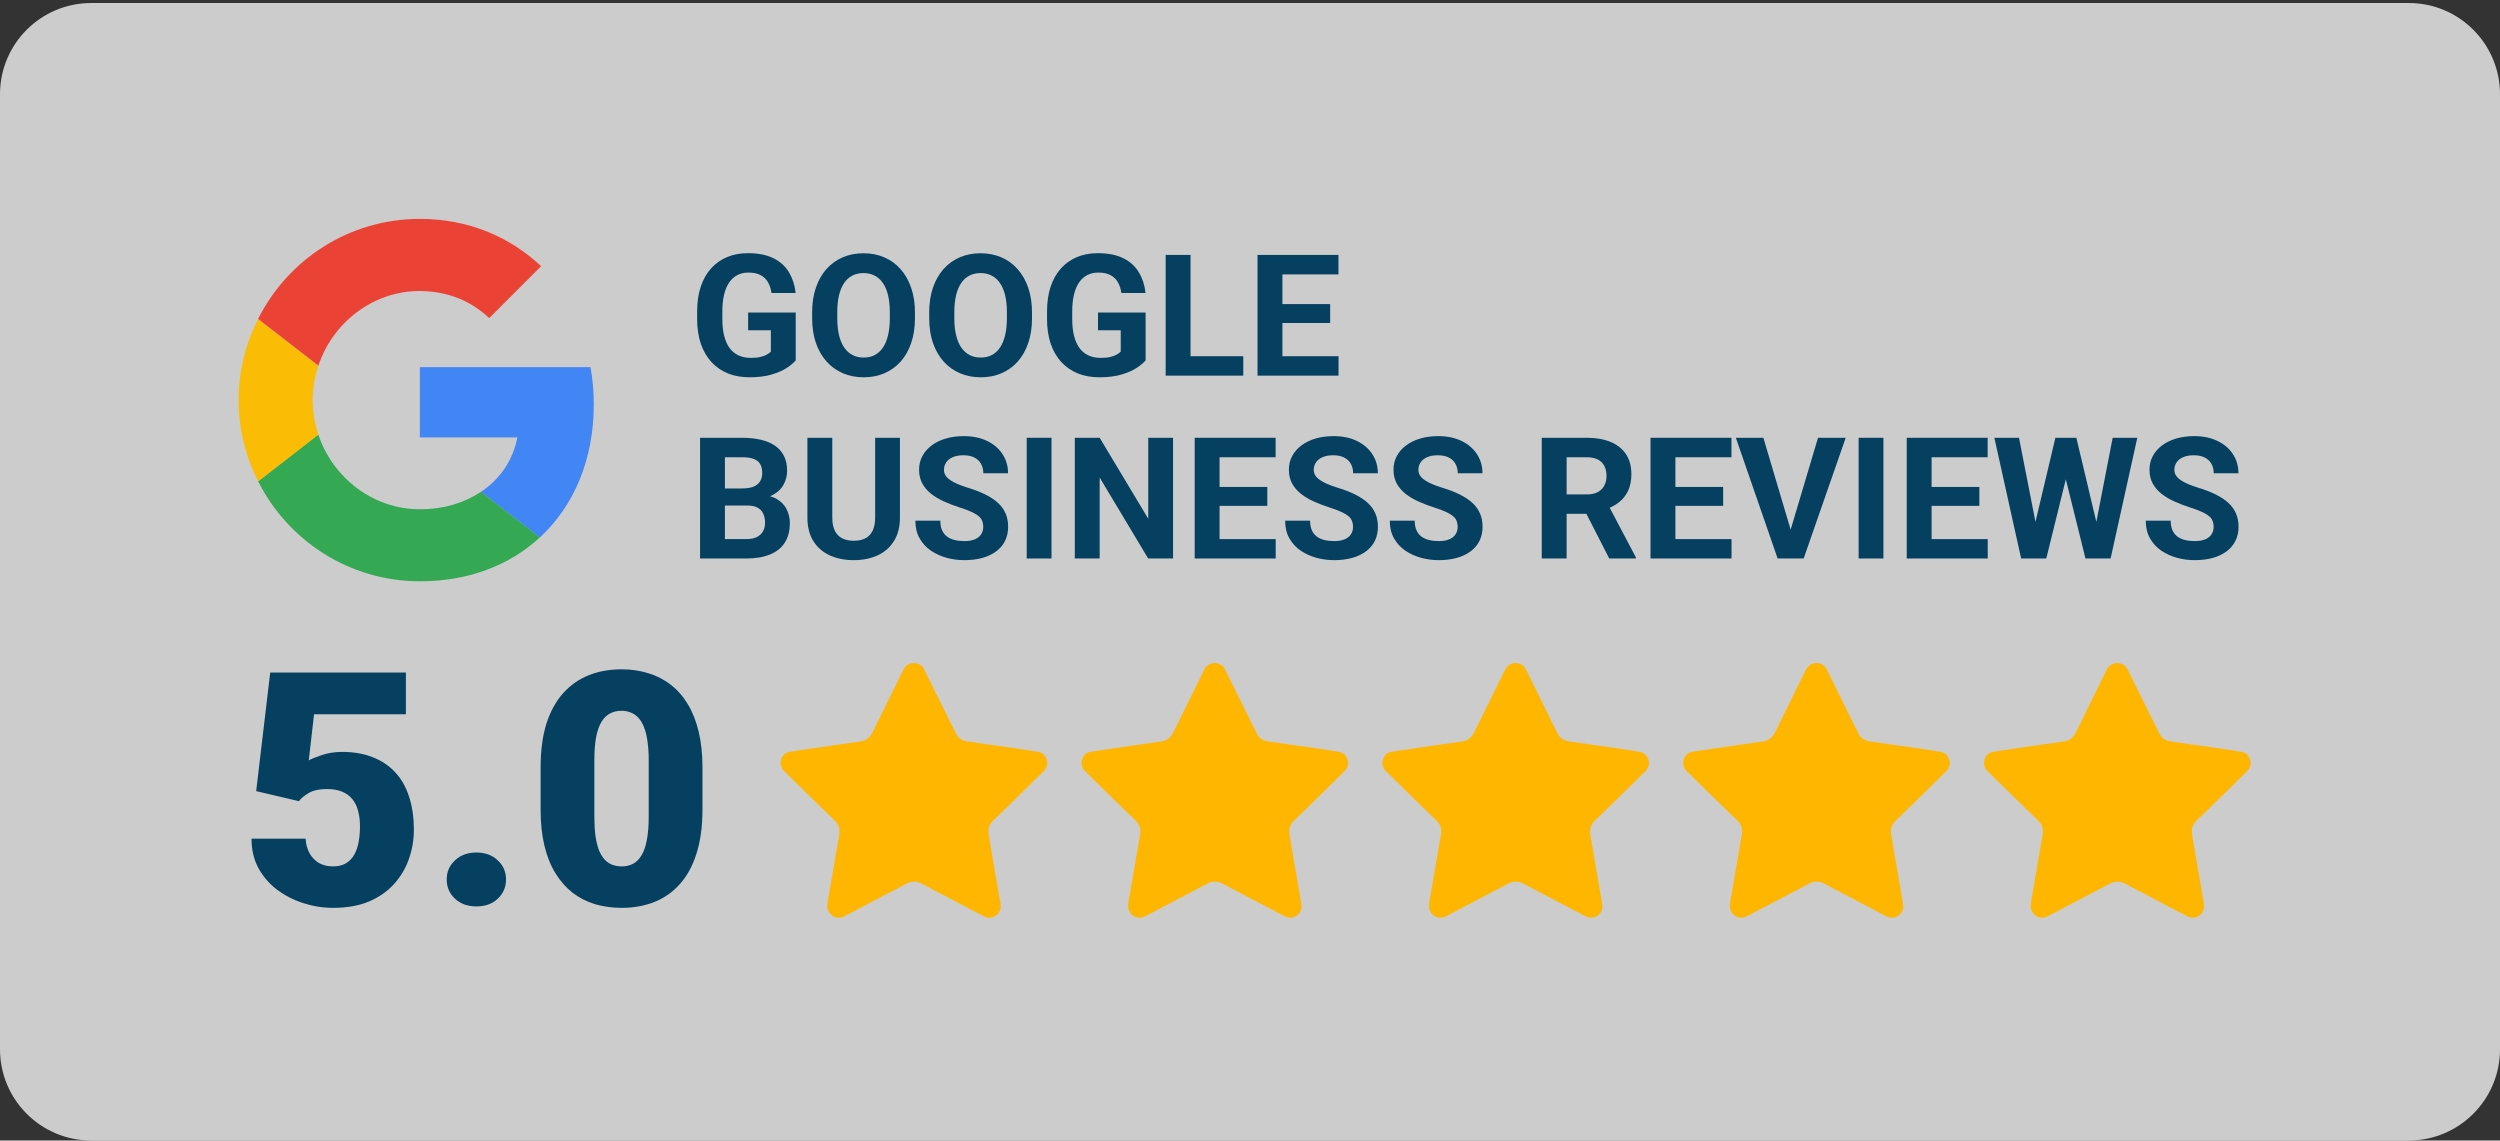 <svg width="274" height="125" viewBox="0 0 274 125" fill="none" xmlns="http://www.w3.org/2000/svg">
<rect x="0" y="0" width="274" height="125" fill="#333333" stroke="none"/>
<path opacity="0.75" d="M0 10.33C0 4.807 4.477 0.33 10 0.33H264C269.523 0.33 274 4.807 274 10.33V115C274 120.523 269.523 125 264 125H10C4.477 125 0 120.523 0 115V10.33Z" fill="white"/>
<path d="M46.017 40.241V47.936H56.704C56.232 50.412 54.829 52.502 52.71 53.913L59.159 58.916C62.917 55.452 65.079 50.355 65.079 44.307C65.079 42.897 64.95 41.544 64.721 40.241H46.017Z" fill="#4285F4"/>
<path d="M34.887 47.633L33.434 48.742L28.288 52.75C31.559 59.235 38.251 63.709 46.017 63.709C51.379 63.709 55.874 61.941 59.159 58.906L52.71 53.903C50.942 55.091 48.68 55.814 46.01 55.814C40.849 55.814 36.462 52.328 34.887 47.633Z" fill="#34A853"/>
<path d="M28.288 34.95C26.935 37.62 26.154 40.641 26.154 43.855C26.154 47.068 26.928 50.082 28.288 52.759C28.288 52.78 34.894 47.634 34.894 47.634C34.501 46.446 34.264 45.179 34.264 43.862C34.264 42.545 34.501 41.278 34.894 40.09L28.288 34.95Z" fill="#FBBC05"/>
<path d="M46.017 31.901C48.945 31.901 51.543 32.91 53.619 34.864L59.309 29.173C55.859 25.96 51.379 23.991 46.017 23.991C38.251 23.991 31.552 28.451 28.288 34.95L34.894 40.075C36.462 35.379 40.849 31.893 46.017 31.893V31.901Z" fill="#EA4335"/>
<path d="M87.211 34.254V39.498C87.005 39.746 86.687 40.016 86.257 40.306C85.827 40.591 85.272 40.836 84.594 41.042C83.915 41.248 83.094 41.351 82.131 41.351C81.277 41.351 80.499 41.212 79.796 40.933C79.093 40.649 78.487 40.234 77.979 39.688C77.476 39.143 77.088 38.477 76.815 37.689C76.543 36.896 76.406 35.99 76.406 34.972V34.145C76.406 33.128 76.537 32.222 76.797 31.428C77.064 30.635 77.442 29.965 77.933 29.42C78.424 28.875 79.008 28.46 79.687 28.175C80.365 27.89 81.12 27.748 81.95 27.748C83.101 27.748 84.046 27.936 84.785 28.311C85.524 28.681 86.087 29.196 86.475 29.856C86.869 30.511 87.111 31.262 87.202 32.11H84.558C84.491 31.662 84.364 31.271 84.176 30.938C83.988 30.604 83.719 30.344 83.367 30.156C83.022 29.968 82.574 29.874 82.022 29.874C81.568 29.874 81.162 29.968 80.805 30.156C80.453 30.338 80.156 30.607 79.914 30.965C79.672 31.322 79.487 31.765 79.36 32.292C79.233 32.819 79.169 33.431 79.169 34.127V34.972C79.169 35.663 79.236 36.275 79.369 36.808C79.502 37.335 79.699 37.78 79.96 38.144C80.226 38.501 80.553 38.771 80.941 38.952C81.329 39.134 81.78 39.225 82.295 39.225C82.725 39.225 83.082 39.189 83.367 39.116C83.658 39.043 83.891 38.955 84.067 38.852C84.249 38.743 84.388 38.64 84.485 38.543V36.199H81.995V34.254H87.211Z" fill="#054061"/>
<path d="M100.278 34.245V34.872C100.278 35.878 100.142 36.781 99.869 37.58C99.597 38.38 99.212 39.061 98.715 39.625C98.218 40.182 97.625 40.609 96.934 40.906C96.249 41.203 95.489 41.351 94.653 41.351C93.823 41.351 93.063 41.203 92.372 40.906C91.688 40.609 91.094 40.182 90.591 39.625C90.088 39.061 89.698 38.38 89.419 37.58C89.147 36.781 89.01 35.878 89.01 34.872V34.245C89.01 33.234 89.147 32.331 89.419 31.537C89.692 30.738 90.076 30.056 90.573 29.493C91.076 28.929 91.67 28.499 92.354 28.202C93.045 27.906 93.805 27.757 94.635 27.757C95.471 27.757 96.231 27.906 96.916 28.202C97.606 28.499 98.2 28.929 98.697 29.493C99.2 30.056 99.588 30.738 99.86 31.537C100.139 32.331 100.278 33.234 100.278 34.245ZM97.525 34.872V34.227C97.525 33.524 97.461 32.907 97.334 32.373C97.207 31.84 97.019 31.392 96.77 31.029C96.522 30.665 96.219 30.392 95.862 30.211C95.504 30.023 95.096 29.929 94.635 29.929C94.175 29.929 93.766 30.023 93.408 30.211C93.057 30.392 92.757 30.665 92.509 31.029C92.266 31.392 92.082 31.84 91.954 32.373C91.827 32.907 91.764 33.524 91.764 34.227V34.872C91.764 35.569 91.827 36.187 91.954 36.726C92.082 37.259 92.269 37.711 92.518 38.08C92.766 38.444 93.069 38.719 93.427 38.907C93.784 39.095 94.193 39.189 94.653 39.189C95.114 39.189 95.523 39.095 95.88 38.907C96.237 38.719 96.537 38.444 96.78 38.08C97.022 37.711 97.207 37.259 97.334 36.726C97.461 36.187 97.525 35.569 97.525 34.872Z" fill="#054061"/>
<path d="M113.109 34.245V34.872C113.109 35.878 112.973 36.781 112.7 37.58C112.427 38.38 112.043 39.061 111.546 39.625C111.049 40.182 110.456 40.609 109.765 40.906C109.08 41.203 108.32 41.351 107.484 41.351C106.654 41.351 105.894 41.203 105.203 40.906C104.519 40.609 103.925 40.182 103.422 39.625C102.919 39.061 102.529 38.38 102.25 37.58C101.977 36.781 101.841 35.878 101.841 34.872V34.245C101.841 33.234 101.977 32.331 102.25 31.537C102.523 30.738 102.907 30.056 103.404 29.493C103.907 28.929 104.501 28.499 105.185 28.202C105.876 27.906 106.636 27.757 107.466 27.757C108.302 27.757 109.062 27.906 109.747 28.202C110.437 28.499 111.031 28.929 111.528 29.493C112.031 30.056 112.418 30.738 112.691 31.537C112.97 32.331 113.109 33.234 113.109 34.245ZM110.356 34.872V34.227C110.356 33.524 110.292 32.907 110.165 32.373C110.038 31.84 109.85 31.392 109.601 31.029C109.353 30.665 109.05 30.392 108.693 30.211C108.335 30.023 107.926 29.929 107.466 29.929C107.006 29.929 106.597 30.023 106.239 30.211C105.888 30.392 105.588 30.665 105.34 31.029C105.097 31.392 104.913 31.84 104.785 32.373C104.658 32.907 104.594 33.524 104.594 34.227V34.872C104.594 35.569 104.658 36.187 104.785 36.726C104.913 37.259 105.1 37.711 105.349 38.08C105.597 38.444 105.9 38.719 106.257 38.907C106.615 39.095 107.024 39.189 107.484 39.189C107.945 39.189 108.353 39.095 108.711 38.907C109.068 38.719 109.368 38.444 109.611 38.08C109.853 37.711 110.038 37.259 110.165 36.726C110.292 36.187 110.356 35.569 110.356 34.872Z" fill="#054061"/>
<path d="M125.558 34.254V39.498C125.352 39.746 125.034 40.016 124.604 40.306C124.174 40.591 123.62 40.836 122.941 41.042C122.263 41.248 121.442 41.351 120.479 41.351C119.624 41.351 118.846 41.212 118.143 40.933C117.441 40.649 116.835 40.234 116.326 39.688C115.823 39.143 115.435 38.477 115.163 37.689C114.89 36.896 114.754 35.99 114.754 34.972V34.145C114.754 33.128 114.884 32.222 115.145 31.428C115.411 30.635 115.79 29.965 116.28 29.42C116.771 28.875 117.356 28.46 118.034 28.175C118.713 27.89 119.467 27.748 120.297 27.748C121.448 27.748 122.393 27.936 123.132 28.311C123.871 28.681 124.434 29.196 124.822 29.856C125.216 30.511 125.458 31.262 125.549 32.11H122.905C122.838 31.662 122.711 31.271 122.523 30.938C122.335 30.604 122.066 30.344 121.714 30.156C121.369 29.968 120.921 29.874 120.37 29.874C119.915 29.874 119.509 29.968 119.152 30.156C118.801 30.338 118.504 30.607 118.261 30.965C118.019 31.322 117.834 31.765 117.707 32.292C117.58 32.819 117.516 33.431 117.516 34.127V34.972C117.516 35.663 117.583 36.275 117.716 36.808C117.849 37.335 118.046 37.78 118.307 38.144C118.573 38.501 118.9 38.771 119.288 38.952C119.676 39.134 120.127 39.225 120.642 39.225C121.072 39.225 121.43 39.189 121.714 39.116C122.005 39.043 122.238 38.955 122.414 38.852C122.596 38.743 122.735 38.64 122.832 38.543V36.199H120.342V34.254H125.558Z" fill="#054061"/>
<path d="M136.263 39.043V41.17H129.602V39.043H136.263ZM130.483 27.939V41.17H127.757V27.939H130.483Z" fill="#054061"/>
<path d="M146.704 39.043V41.17H139.661V39.043H146.704ZM140.552 27.939V41.17H137.826V27.939H140.552ZM145.786 33.328V35.399H139.661V33.328H145.786ZM146.695 27.939V30.074H139.661V27.939H146.695Z" fill="#054061"/>
<path d="M81.904 55.405H78.506L78.487 53.533H81.341C81.844 53.533 82.255 53.469 82.577 53.342C82.898 53.209 83.137 53.018 83.294 52.77C83.458 52.515 83.54 52.206 83.54 51.843C83.54 51.431 83.461 51.097 83.304 50.843C83.152 50.589 82.913 50.404 82.586 50.289C82.265 50.174 81.85 50.116 81.341 50.116H79.451V61.211H76.725V47.981H81.341C82.11 47.981 82.798 48.053 83.403 48.199C84.015 48.344 84.533 48.565 84.957 48.862C85.382 49.159 85.706 49.535 85.93 49.989C86.154 50.437 86.266 50.97 86.266 51.588C86.266 52.133 86.142 52.636 85.893 53.097C85.651 53.557 85.266 53.933 84.739 54.224C84.218 54.514 83.537 54.675 82.695 54.705L81.904 55.405ZM81.786 61.211H77.76L78.824 59.085H81.786C82.265 59.085 82.655 59.009 82.958 58.858C83.261 58.7 83.485 58.488 83.631 58.222C83.776 57.955 83.849 57.649 83.849 57.304C83.849 56.916 83.782 56.58 83.649 56.295C83.522 56.011 83.316 55.792 83.031 55.641C82.746 55.483 82.371 55.405 81.904 55.405H79.278L79.296 53.533H82.567L83.195 54.269C84 54.257 84.648 54.399 85.139 54.696C85.636 54.987 85.996 55.365 86.221 55.832C86.451 56.298 86.566 56.798 86.566 57.331C86.566 58.179 86.381 58.894 86.011 59.476C85.642 60.051 85.1 60.484 84.385 60.775C83.676 61.066 82.81 61.211 81.786 61.211Z" fill="#054061"/>
<path d="M95.916 47.981H98.633V56.722C98.633 57.74 98.415 58.597 97.979 59.294C97.549 59.991 96.952 60.515 96.189 60.866C95.432 61.217 94.559 61.393 93.572 61.393C92.584 61.393 91.706 61.217 90.937 60.866C90.173 60.515 89.574 59.991 89.137 59.294C88.707 58.597 88.492 57.74 88.492 56.722V47.981H91.218V56.722C91.218 57.316 91.312 57.801 91.5 58.176C91.688 58.552 91.957 58.828 92.309 59.003C92.666 59.179 93.087 59.267 93.572 59.267C94.069 59.267 94.49 59.179 94.835 59.003C95.186 58.828 95.453 58.552 95.635 58.176C95.823 57.801 95.916 57.316 95.916 56.722V47.981Z" fill="#054061"/>
<path d="M107.766 57.749C107.766 57.513 107.729 57.301 107.657 57.113C107.59 56.919 107.463 56.744 107.275 56.586C107.087 56.422 106.824 56.262 106.485 56.105C106.145 55.947 105.706 55.783 105.167 55.614C104.567 55.42 103.998 55.202 103.459 54.959C102.925 54.717 102.453 54.435 102.041 54.114C101.635 53.787 101.314 53.409 101.078 52.978C100.848 52.548 100.732 52.049 100.732 51.479C100.732 50.928 100.854 50.428 101.096 49.98C101.338 49.526 101.678 49.138 102.114 48.817C102.55 48.489 103.065 48.238 103.659 48.062C104.258 47.887 104.916 47.799 105.63 47.799C106.606 47.799 107.457 47.975 108.184 48.326C108.911 48.677 109.474 49.159 109.874 49.771C110.28 50.383 110.483 51.082 110.483 51.87H107.775C107.775 51.482 107.693 51.143 107.53 50.852C107.372 50.555 107.13 50.322 106.803 50.153C106.482 49.983 106.076 49.898 105.585 49.898C105.112 49.898 104.719 49.971 104.404 50.116C104.089 50.255 103.852 50.446 103.695 50.689C103.537 50.925 103.459 51.191 103.459 51.488C103.459 51.712 103.513 51.915 103.622 52.097C103.737 52.279 103.907 52.449 104.131 52.606C104.355 52.764 104.631 52.912 104.958 53.051C105.285 53.191 105.664 53.327 106.094 53.46C106.815 53.678 107.448 53.924 107.993 54.196C108.544 54.469 109.005 54.775 109.374 55.114C109.744 55.453 110.022 55.838 110.21 56.268C110.398 56.698 110.492 57.186 110.492 57.731C110.492 58.307 110.38 58.822 110.156 59.276C109.932 59.73 109.607 60.115 109.183 60.43C108.759 60.745 108.254 60.984 107.666 61.148C107.078 61.311 106.421 61.393 105.694 61.393C105.04 61.393 104.395 61.308 103.758 61.139C103.122 60.963 102.544 60.7 102.023 60.348C101.508 59.997 101.096 59.548 100.787 59.003C100.478 58.458 100.324 57.813 100.324 57.068H103.059C103.059 57.48 103.122 57.828 103.25 58.113C103.377 58.397 103.556 58.628 103.786 58.803C104.022 58.979 104.301 59.106 104.622 59.185C104.949 59.264 105.306 59.303 105.694 59.303C106.167 59.303 106.554 59.236 106.857 59.103C107.166 58.97 107.393 58.785 107.539 58.549C107.69 58.313 107.766 58.046 107.766 57.749Z" fill="#054061"/>
<path d="M115.244 47.981V61.211H112.527V47.981H115.244Z" fill="#054061"/>
<path d="M128.566 47.981V61.211H125.84L120.524 52.342V61.211H117.798V47.981H120.524L125.849 56.859V47.981H128.566Z" fill="#054061"/>
<path d="M139.816 59.085V61.211H132.773V59.085H139.816ZM133.664 47.981V61.211H130.938V47.981H133.664ZM138.898 53.369V55.441H132.773V53.369H138.898ZM139.807 47.981V50.116H132.773V47.981H139.807Z" fill="#054061"/>
<path d="M148.294 57.749C148.294 57.513 148.258 57.301 148.185 57.113C148.118 56.919 147.991 56.744 147.803 56.586C147.616 56.422 147.352 56.262 147.013 56.105C146.673 55.947 146.234 55.783 145.695 55.614C145.095 55.42 144.526 55.202 143.987 54.959C143.454 54.717 142.981 54.435 142.569 54.114C142.163 53.787 141.842 53.409 141.606 52.978C141.376 52.548 141.261 52.049 141.261 51.479C141.261 50.928 141.382 50.428 141.624 49.98C141.866 49.526 142.206 49.138 142.642 48.817C143.078 48.489 143.593 48.238 144.187 48.062C144.786 47.887 145.444 47.799 146.159 47.799C147.134 47.799 147.985 47.975 148.712 48.326C149.439 48.677 150.002 49.159 150.402 49.771C150.808 50.383 151.011 51.082 151.011 51.87H148.303C148.303 51.482 148.221 51.143 148.058 50.852C147.9 50.555 147.658 50.322 147.331 50.153C147.01 49.983 146.604 49.898 146.113 49.898C145.641 49.898 145.247 49.971 144.932 50.116C144.617 50.255 144.381 50.446 144.223 50.689C144.066 50.925 143.987 51.191 143.987 51.488C143.987 51.712 144.041 51.915 144.15 52.097C144.265 52.279 144.435 52.449 144.659 52.606C144.883 52.764 145.159 52.912 145.486 53.051C145.813 53.191 146.192 53.327 146.622 53.46C147.343 53.678 147.976 53.924 148.521 54.196C149.072 54.469 149.533 54.775 149.902 55.114C150.272 55.453 150.551 55.838 150.738 56.268C150.926 56.698 151.02 57.186 151.02 57.731C151.02 58.307 150.908 58.822 150.684 59.276C150.46 59.73 150.136 60.115 149.712 60.43C149.288 60.745 148.782 60.984 148.194 61.148C147.606 61.311 146.949 61.393 146.222 61.393C145.568 61.393 144.923 61.308 144.287 61.139C143.651 60.963 143.072 60.7 142.551 60.348C142.036 59.997 141.624 59.548 141.315 59.003C141.006 58.458 140.852 57.813 140.852 57.068H143.587C143.587 57.48 143.651 57.828 143.778 58.113C143.905 58.397 144.084 58.628 144.314 58.803C144.55 58.979 144.829 59.106 145.15 59.185C145.477 59.264 145.834 59.303 146.222 59.303C146.695 59.303 147.082 59.236 147.385 59.103C147.694 58.97 147.921 58.785 148.067 58.549C148.218 58.313 148.294 58.046 148.294 57.749Z" fill="#054061"/>
<path d="M159.762 57.749C159.762 57.513 159.725 57.301 159.653 57.113C159.586 56.919 159.459 56.744 159.271 56.586C159.083 56.422 158.82 56.262 158.481 56.105C158.141 55.947 157.702 55.783 157.163 55.614C156.563 55.42 155.994 55.202 155.455 54.959C154.921 54.717 154.449 54.435 154.037 54.114C153.631 53.787 153.31 53.409 153.074 52.978C152.844 52.548 152.728 52.049 152.728 51.479C152.728 50.928 152.85 50.428 153.092 49.98C153.334 49.526 153.674 49.138 154.11 48.817C154.546 48.489 155.061 48.238 155.655 48.062C156.254 47.887 156.912 47.799 157.626 47.799C158.602 47.799 159.453 47.975 160.18 48.326C160.907 48.677 161.47 49.159 161.87 49.771C162.276 50.383 162.479 51.082 162.479 51.87H159.771C159.771 51.482 159.689 51.143 159.526 50.852C159.368 50.555 159.126 50.322 158.799 50.153C158.478 49.983 158.072 49.898 157.581 49.898C157.108 49.898 156.715 49.971 156.4 50.116C156.085 50.255 155.848 50.446 155.691 50.689C155.533 50.925 155.455 51.191 155.455 51.488C155.455 51.712 155.509 51.915 155.618 52.097C155.733 52.279 155.903 52.449 156.127 52.606C156.351 52.764 156.627 52.912 156.954 53.051C157.281 53.191 157.66 53.327 158.09 53.46C158.811 53.678 159.444 53.924 159.989 54.196C160.54 54.469 161.001 54.775 161.37 55.114C161.74 55.453 162.018 55.838 162.206 56.268C162.394 56.698 162.488 57.186 162.488 57.731C162.488 58.307 162.376 58.822 162.152 59.276C161.928 59.73 161.603 60.115 161.179 60.43C160.755 60.745 160.25 60.984 159.662 61.148C159.074 61.311 158.417 61.393 157.69 61.393C157.036 61.393 156.391 61.308 155.754 61.139C155.118 60.963 154.54 60.7 154.019 60.348C153.504 59.997 153.092 59.548 152.783 59.003C152.474 58.458 152.32 57.813 152.32 57.068H155.055C155.055 57.48 155.118 57.828 155.246 58.113C155.373 58.397 155.552 58.628 155.782 58.803C156.018 58.979 156.297 59.106 156.618 59.185C156.945 59.264 157.302 59.303 157.69 59.303C158.163 59.303 158.55 59.236 158.853 59.103C159.162 58.97 159.389 58.785 159.535 58.549C159.686 58.313 159.762 58.046 159.762 57.749Z" fill="#054061"/>
<path d="M168.976 47.981H173.91C174.922 47.981 175.791 48.132 176.518 48.435C177.251 48.738 177.815 49.186 178.209 49.78C178.602 50.374 178.799 51.104 178.799 51.97C178.799 52.679 178.678 53.288 178.436 53.796C178.199 54.299 177.863 54.72 177.427 55.059C176.997 55.393 176.491 55.659 175.909 55.859L175.046 56.313H170.757L170.739 54.187H173.929C174.407 54.187 174.804 54.102 175.119 53.933C175.434 53.763 175.67 53.527 175.828 53.224C175.991 52.921 176.073 52.57 176.073 52.17C176.073 51.746 175.994 51.379 175.837 51.07C175.679 50.761 175.44 50.525 175.119 50.361C174.798 50.198 174.395 50.116 173.91 50.116H171.702V61.211H168.976V47.981ZM176.373 61.211L173.356 55.314L176.237 55.296L179.29 61.084V61.211H176.373Z" fill="#054061"/>
<path d="M189.776 59.085V61.211H182.734V59.085H189.776ZM183.624 47.981V61.211H180.898V47.981H183.624ZM188.859 53.369V55.441H182.734V53.369H188.859ZM189.767 47.981V50.116H182.734V47.981H189.767Z" fill="#054061"/>
<path d="M196.137 58.449L199.254 47.981H202.289L197.682 61.211H195.683L196.137 58.449ZM193.266 47.981L196.373 58.449L196.846 61.211H194.829L190.249 47.981H193.266Z" fill="#054061"/>
<path d="M206.424 47.981V61.211H203.707V47.981H206.424Z" fill="#054061"/>
<path d="M217.855 59.085V61.211H210.813V59.085H217.855ZM211.703 47.981V61.211H208.977V47.981H211.703ZM216.937 53.369V55.441H210.813V53.369H216.937ZM217.846 47.981V50.116H210.813V47.981H217.846Z" fill="#054061"/>
<path d="M222.635 59.112L225.27 47.981H226.742L227.079 49.834L224.271 61.211H222.69L222.635 59.112ZM221.281 47.981L223.462 59.112L223.28 61.211H221.517L218.582 47.981H221.281ZM229.396 59.067L231.549 47.981H234.248L231.322 61.211H229.559L229.396 59.067ZM227.569 47.981L230.223 59.158L230.15 61.211H228.569L225.743 49.825L226.106 47.981H227.569Z" fill="#054061"/>
<path d="M242.617 57.749C242.617 57.513 242.581 57.301 242.508 57.113C242.442 56.919 242.314 56.744 242.127 56.586C241.939 56.422 241.675 56.262 241.336 56.105C240.997 55.947 240.558 55.783 240.019 55.614C239.419 55.42 238.849 55.202 238.31 54.959C237.777 54.717 237.305 54.435 236.893 54.114C236.487 53.787 236.166 53.409 235.929 52.978C235.699 52.548 235.584 52.049 235.584 51.479C235.584 50.928 235.705 50.428 235.948 49.98C236.19 49.526 236.529 49.138 236.965 48.817C237.401 48.489 237.916 48.238 238.51 48.062C239.11 47.887 239.767 47.799 240.482 47.799C241.457 47.799 242.308 47.975 243.035 48.326C243.762 48.677 244.326 49.159 244.726 49.771C245.131 50.383 245.334 51.082 245.334 51.87H242.626C242.626 51.482 242.545 51.143 242.381 50.852C242.224 50.555 241.981 50.322 241.654 50.153C241.333 49.983 240.927 49.898 240.437 49.898C239.964 49.898 239.57 49.971 239.255 50.116C238.94 50.255 238.704 50.446 238.546 50.689C238.389 50.925 238.31 51.191 238.31 51.488C238.31 51.712 238.365 51.915 238.474 52.097C238.589 52.279 238.758 52.449 238.983 52.606C239.207 52.764 239.482 52.912 239.81 53.051C240.137 53.191 240.515 53.327 240.945 53.46C241.666 53.678 242.299 53.924 242.845 54.196C243.396 54.469 243.856 54.775 244.226 55.114C244.595 55.453 244.874 55.838 245.062 56.268C245.25 56.698 245.344 57.186 245.344 57.731C245.344 58.307 245.231 58.822 245.007 59.276C244.783 59.73 244.459 60.115 244.035 60.43C243.611 60.745 243.105 60.984 242.517 61.148C241.93 61.311 241.273 61.393 240.546 61.393C239.891 61.393 239.246 61.308 238.61 61.139C237.974 60.963 237.395 60.7 236.874 60.348C236.359 59.997 235.948 59.548 235.639 59.003C235.33 58.458 235.175 57.813 235.175 57.068H237.91C237.91 57.48 237.974 57.828 238.101 58.113C238.228 58.397 238.407 58.628 238.637 58.803C238.874 58.979 239.152 59.106 239.473 59.185C239.8 59.264 240.158 59.303 240.546 59.303C241.018 59.303 241.406 59.236 241.709 59.103C242.018 58.97 242.245 58.785 242.39 58.549C242.542 58.313 242.617 58.046 242.617 57.749Z" fill="#054061"/>
<path d="M32.76 87.809L28.077 86.708L29.615 73.707H44.486V78.285H34.42L33.843 83.336C34.123 83.173 34.595 82.98 35.259 82.759C35.935 82.526 36.68 82.409 37.496 82.409C38.754 82.409 39.867 82.602 40.834 82.986C41.812 83.359 42.639 83.912 43.315 84.646C43.991 85.369 44.498 86.26 44.835 87.32C45.185 88.38 45.36 89.592 45.36 90.955C45.36 92.05 45.179 93.11 44.818 94.135C44.468 95.149 43.927 96.063 43.193 96.879C42.47 97.683 41.556 98.323 40.449 98.801C39.342 99.267 38.032 99.5 36.517 99.5C35.387 99.5 34.286 99.325 33.214 98.976C32.143 98.626 31.176 98.125 30.314 97.473C29.463 96.809 28.787 96.011 28.287 95.079C27.797 94.135 27.558 93.081 27.57 91.916H33.494C33.529 92.533 33.675 93.069 33.931 93.524C34.187 93.978 34.531 94.333 34.962 94.59C35.405 94.834 35.911 94.957 36.482 94.957C37.065 94.957 37.548 94.84 37.933 94.607C38.317 94.374 38.62 94.054 38.841 93.646C39.063 93.238 39.22 92.772 39.313 92.248C39.406 91.712 39.453 91.147 39.453 90.553C39.453 89.924 39.383 89.359 39.243 88.858C39.115 88.357 38.906 87.932 38.614 87.582C38.323 87.221 37.944 86.947 37.478 86.761C37.024 86.574 36.476 86.481 35.836 86.481C34.985 86.481 34.315 86.627 33.826 86.918C33.337 87.209 32.981 87.506 32.76 87.809Z" fill="#054061"/>
<path d="M48.959 96.39C48.959 95.551 49.262 94.852 49.868 94.293C50.474 93.722 51.255 93.436 52.21 93.436C53.177 93.436 53.957 93.722 54.551 94.293C55.157 94.852 55.46 95.551 55.46 96.39C55.46 97.228 55.157 97.933 54.551 98.504C53.957 99.063 53.177 99.343 52.21 99.343C51.255 99.343 50.474 99.063 49.868 98.504C49.262 97.933 48.959 97.228 48.959 96.39Z" fill="#054061"/>
<path d="M76.99 84.105V88.753C76.99 90.582 76.774 92.172 76.343 93.524C75.924 94.875 75.318 95.993 74.525 96.879C73.745 97.764 72.813 98.422 71.73 98.853C70.646 99.285 69.452 99.5 68.147 99.5C67.099 99.5 66.12 99.366 65.211 99.098C64.303 98.819 63.481 98.399 62.747 97.84C62.025 97.269 61.402 96.558 60.877 95.708C60.353 94.858 59.951 93.856 59.672 92.702C59.392 91.537 59.252 90.221 59.252 88.753V84.105C59.252 82.264 59.462 80.674 59.881 79.334C60.312 77.983 60.924 76.864 61.716 75.979C62.508 75.093 63.446 74.435 64.53 74.004C65.613 73.573 66.807 73.357 68.112 73.357C69.161 73.357 70.133 73.497 71.031 73.777C71.939 74.045 72.76 74.464 73.494 75.035C74.228 75.594 74.852 76.299 75.364 77.15C75.888 78 76.29 79.008 76.57 80.173C76.85 81.326 76.99 82.637 76.99 84.105ZM71.1 89.469V83.353C71.1 82.538 71.054 81.827 70.961 81.221C70.879 80.615 70.751 80.103 70.576 79.683C70.413 79.264 70.209 78.926 69.965 78.67C69.72 78.402 69.44 78.21 69.126 78.093C68.823 77.965 68.485 77.901 68.112 77.901C67.646 77.901 67.227 78 66.854 78.198C66.493 78.384 66.184 78.687 65.928 79.107C65.671 79.526 65.473 80.085 65.334 80.784C65.205 81.483 65.141 82.34 65.141 83.353V89.469C65.141 90.297 65.182 91.019 65.264 91.636C65.357 92.242 65.485 92.761 65.648 93.192C65.823 93.611 66.033 93.955 66.277 94.223C66.522 94.479 66.802 94.665 67.116 94.782C67.431 94.898 67.774 94.957 68.147 94.957C68.601 94.957 69.009 94.863 69.37 94.677C69.731 94.491 70.04 94.188 70.296 93.768C70.564 93.337 70.763 92.772 70.891 92.073C71.031 91.363 71.1 90.495 71.1 89.469Z" fill="#054061"/>
<path d="M90.667 99.23C90.692 98.873 90.78 98.472 90.849 98.064C91.075 96.722 91.307 95.381 91.538 94.04C91.683 93.2 91.839 92.359 91.977 91.513C92.078 90.911 91.965 90.379 91.495 89.933C90.623 89.106 89.764 88.26 88.899 87.42C87.903 86.442 86.906 85.458 85.909 84.48C85.558 84.135 85.502 83.702 85.621 83.257C85.746 82.8 86.053 82.486 86.53 82.405C87.338 82.267 88.153 82.154 88.968 82.035C89.79 81.916 90.605 81.797 91.426 81.677C92.379 81.54 93.331 81.395 94.29 81.264C94.942 81.176 95.362 80.806 95.644 80.229C96.253 78.988 96.867 77.753 97.475 76.518C97.989 75.472 98.497 74.425 99.017 73.384C99.362 72.694 100.158 72.469 100.823 72.851C101.023 72.97 101.18 73.139 101.28 73.346C102.032 74.863 102.778 76.38 103.524 77.891C103.944 78.744 104.364 79.603 104.803 80.449C105.054 80.931 105.48 81.182 106.013 81.257C106.828 81.37 107.637 81.502 108.452 81.615C109.279 81.734 110.107 81.841 110.934 81.96C111.893 82.104 112.852 82.248 113.811 82.411C114.256 82.486 114.551 82.787 114.695 83.201C114.852 83.658 114.789 84.103 114.438 84.467C114.056 84.856 113.667 85.232 113.279 85.614C112.746 86.135 112.219 86.661 111.686 87.181C110.746 88.097 109.812 89.025 108.859 89.927C108.401 90.366 108.257 90.886 108.358 91.482C108.564 92.754 108.796 94.021 109.01 95.293C109.204 96.44 109.398 97.594 109.599 98.741C109.661 99.086 109.724 99.431 109.599 99.775C109.342 100.446 108.564 100.772 107.912 100.465C107.555 100.296 107.21 100.101 106.859 99.919C105.562 99.243 104.264 98.559 102.973 97.882C102.321 97.537 101.663 97.193 101.017 96.848C100.434 96.534 99.876 96.559 99.293 96.873C98.014 97.556 96.723 98.227 95.444 98.898C94.472 99.406 93.507 99.926 92.535 100.427C91.802 100.803 90.993 100.465 90.724 99.694C90.68 99.569 90.686 99.437 90.68 99.249L90.667 99.23Z" fill="#FFB600"/>
<path d="M123.64 99.23C123.666 98.873 123.753 98.472 123.822 98.064C124.048 96.722 124.28 95.381 124.512 94.04C124.656 93.2 124.813 92.359 124.951 91.513C125.051 90.911 124.938 90.379 124.468 89.933C123.597 89.106 122.738 88.26 121.873 87.42C120.876 86.442 119.879 85.458 118.883 84.48C118.531 84.135 118.475 83.702 118.594 83.257C118.72 82.8 119.027 82.486 119.503 82.405C120.312 82.267 121.127 82.154 121.942 82.035C122.763 81.916 123.578 81.797 124.399 81.677C125.352 81.54 126.305 81.395 127.264 81.264C127.916 81.176 128.336 80.806 128.618 80.229C129.226 78.988 129.84 77.753 130.448 76.518C130.962 75.472 131.47 74.425 131.99 73.384C132.335 72.694 133.131 72.469 133.796 72.851C133.996 72.97 134.153 73.139 134.253 73.346C135.006 74.863 135.752 76.38 136.498 77.891C136.918 78.744 137.338 79.603 137.777 80.449C138.027 80.931 138.454 81.182 138.986 81.257C139.801 81.37 140.61 81.502 141.425 81.615C142.252 81.734 143.08 81.841 143.907 81.96C144.866 82.104 145.826 82.248 146.785 82.411C147.23 82.486 147.524 82.787 147.669 83.201C147.825 83.658 147.763 84.103 147.412 84.467C147.029 84.856 146.641 85.232 146.252 85.614C145.719 86.135 145.192 86.661 144.66 87.181C143.719 88.097 142.785 89.025 141.832 89.927C141.375 90.366 141.231 90.886 141.331 91.482C141.538 92.754 141.77 94.021 141.983 95.293C142.177 96.44 142.371 97.594 142.572 98.741C142.635 99.086 142.697 99.431 142.572 99.775C142.315 100.446 141.538 100.772 140.886 100.465C140.528 100.296 140.184 100.101 139.833 99.919C138.535 99.243 137.237 98.559 135.946 97.882C135.294 97.537 134.636 97.193 133.99 96.848C133.407 96.534 132.849 96.559 132.266 96.873C130.987 97.556 129.696 98.227 128.417 98.898C127.446 99.406 126.48 99.926 125.509 100.427C124.775 100.803 123.966 100.465 123.697 99.694C123.653 99.569 123.659 99.437 123.653 99.249L123.64 99.23Z" fill="#FFB600"/>
<path d="M156.614 99.23C156.639 98.873 156.727 98.472 156.795 98.064C157.021 96.722 157.253 95.381 157.485 94.04C157.629 93.2 157.786 92.359 157.924 91.513C158.024 90.911 157.911 90.379 157.441 89.933C156.57 89.106 155.711 88.26 154.846 87.42C153.849 86.442 152.852 85.458 151.856 84.48C151.505 84.135 151.448 83.702 151.567 83.257C151.693 82.8 152 82.486 152.476 82.405C153.285 82.267 154.1 82.154 154.915 82.035C155.736 81.916 156.551 81.797 157.372 81.677C158.325 81.54 159.278 81.395 160.237 81.264C160.889 81.176 161.309 80.806 161.591 80.229C162.199 78.988 162.813 77.753 163.422 76.518C163.936 75.472 164.443 74.425 164.964 73.384C165.308 72.694 166.105 72.469 166.769 72.851C166.97 72.97 167.126 73.139 167.227 73.346C167.979 74.863 168.725 76.38 169.471 77.891C169.891 78.744 170.311 79.603 170.75 80.449C171 80.931 171.427 81.182 171.96 81.257C172.775 81.37 173.583 81.502 174.398 81.615C175.226 81.734 176.053 81.841 176.881 81.96C177.84 82.104 178.799 82.248 179.758 82.411C180.203 82.486 180.498 82.787 180.642 83.201C180.799 83.658 180.736 84.103 180.385 84.467C180.002 84.856 179.614 85.232 179.225 85.614C178.692 86.135 178.166 86.661 177.633 87.181C176.692 88.097 175.758 89.025 174.806 89.927C174.348 90.366 174.204 90.886 174.304 91.482C174.511 92.754 174.743 94.021 174.956 95.293C175.15 96.44 175.345 97.594 175.545 98.741C175.608 99.086 175.671 99.431 175.545 99.775C175.288 100.446 174.511 100.772 173.859 100.465C173.502 100.296 173.157 100.101 172.806 99.919C171.508 99.243 170.211 98.559 168.919 97.882C168.267 97.537 167.609 97.193 166.963 96.848C166.38 96.534 165.822 96.559 165.239 96.873C163.961 97.556 162.669 98.227 161.39 98.898C160.419 99.406 159.453 99.926 158.482 100.427C157.748 100.803 156.94 100.465 156.67 99.694C156.626 99.569 156.633 99.437 156.626 99.249L156.614 99.23Z" fill="#FFB600"/>
<path d="M189.587 99.23C189.612 98.873 189.7 98.472 189.769 98.064C189.995 96.722 190.227 95.381 190.459 94.04C190.603 93.2 190.759 92.359 190.897 91.513C190.998 90.911 190.885 90.379 190.415 89.933C189.543 89.106 188.685 88.26 187.819 87.42C186.823 86.442 185.826 85.458 184.829 84.48C184.478 84.135 184.422 83.702 184.541 83.257C184.666 82.8 184.973 82.486 185.45 82.405C186.259 82.267 187.073 82.154 187.888 82.035C188.71 81.916 189.525 81.797 190.346 81.677C191.299 81.54 192.251 81.395 193.211 81.264C193.862 81.176 194.282 80.806 194.565 80.229C195.173 78.988 195.787 77.753 196.395 76.518C196.909 75.472 197.417 74.425 197.937 73.384C198.282 72.694 199.078 72.469 199.743 72.851C199.943 72.97 200.1 73.139 200.2 73.346C200.952 74.863 201.698 76.38 202.444 77.891C202.864 78.744 203.284 79.603 203.723 80.449C203.974 80.931 204.4 81.182 204.933 81.257C205.748 81.37 206.557 81.502 207.372 81.615C208.199 81.734 209.027 81.841 209.854 81.96C210.813 82.104 211.772 82.248 212.731 82.411C213.176 82.486 213.471 82.787 213.615 83.201C213.772 83.658 213.709 84.103 213.358 84.467C212.976 84.856 212.587 85.232 212.199 85.614C211.666 86.135 211.139 86.661 210.606 87.181C209.666 88.097 208.732 89.025 207.779 89.927C207.321 90.366 207.177 90.886 207.278 91.482C207.484 92.754 207.716 94.021 207.93 95.293C208.124 96.44 208.318 97.594 208.519 98.741C208.581 99.086 208.644 99.431 208.519 99.775C208.262 100.446 207.484 100.772 206.833 100.465C206.475 100.296 206.13 100.101 205.779 99.919C204.482 99.243 203.184 98.559 201.893 97.882C201.241 97.537 200.583 97.193 199.937 96.848C199.354 96.534 198.796 96.559 198.213 96.873C196.934 97.556 195.643 98.227 194.364 98.898C193.392 99.406 192.427 99.926 191.455 100.427C190.722 100.803 189.913 100.465 189.644 99.694C189.6 99.569 189.606 99.437 189.6 99.249L189.587 99.23Z" fill="#FFB600"/>
<path d="M222.561 99.23C222.586 98.873 222.673 98.472 222.742 98.064C222.968 96.722 223.2 95.381 223.432 94.04C223.576 93.2 223.733 92.359 223.871 91.513C223.971 90.911 223.858 90.379 223.388 89.933C222.517 89.106 221.658 88.26 220.793 87.42C219.796 86.442 218.799 85.458 217.803 84.48C217.452 84.135 217.395 83.702 217.514 83.257C217.64 82.8 217.947 82.486 218.423 82.405C219.232 82.267 220.047 82.154 220.862 82.035C221.683 81.916 222.498 81.797 223.319 81.677C224.272 81.54 225.225 81.395 226.184 81.264C226.836 81.176 227.256 80.806 227.538 80.229C228.146 78.988 228.76 77.753 229.368 76.518C229.882 75.472 230.39 74.425 230.91 73.384C231.255 72.694 232.051 72.469 232.716 72.851C232.916 72.97 233.073 73.139 233.174 73.346C233.926 74.863 234.672 76.38 235.418 77.891C235.838 78.744 236.258 79.603 236.697 80.449C236.947 80.931 237.374 81.182 237.906 81.257C238.721 81.37 239.53 81.502 240.345 81.615C241.172 81.734 242 81.841 242.827 81.96C243.786 82.104 244.746 82.248 245.705 82.411C246.15 82.486 246.444 82.787 246.589 83.201C246.745 83.658 246.683 84.103 246.332 84.467C245.949 84.856 245.561 85.232 245.172 85.614C244.639 86.135 244.112 86.661 243.58 87.181C242.639 88.097 241.705 89.025 240.752 89.927C240.295 90.366 240.151 90.886 240.251 91.482C240.458 92.754 240.69 94.021 240.903 95.293C241.097 96.44 241.292 97.594 241.492 98.741C241.555 99.086 241.618 99.431 241.492 99.775C241.235 100.446 240.458 100.772 239.806 100.465C239.449 100.296 239.104 100.101 238.753 99.919C237.455 99.243 236.157 98.559 234.866 97.882C234.214 97.537 233.556 97.193 232.91 96.848C232.327 96.534 231.769 96.559 231.186 96.873C229.908 97.556 228.616 98.227 227.337 98.898C226.366 99.406 225.4 99.926 224.429 100.427C223.695 100.803 222.887 100.465 222.617 99.694C222.573 99.569 222.579 99.437 222.573 99.249L222.561 99.23Z" fill="#FFB600"/>
</svg>
